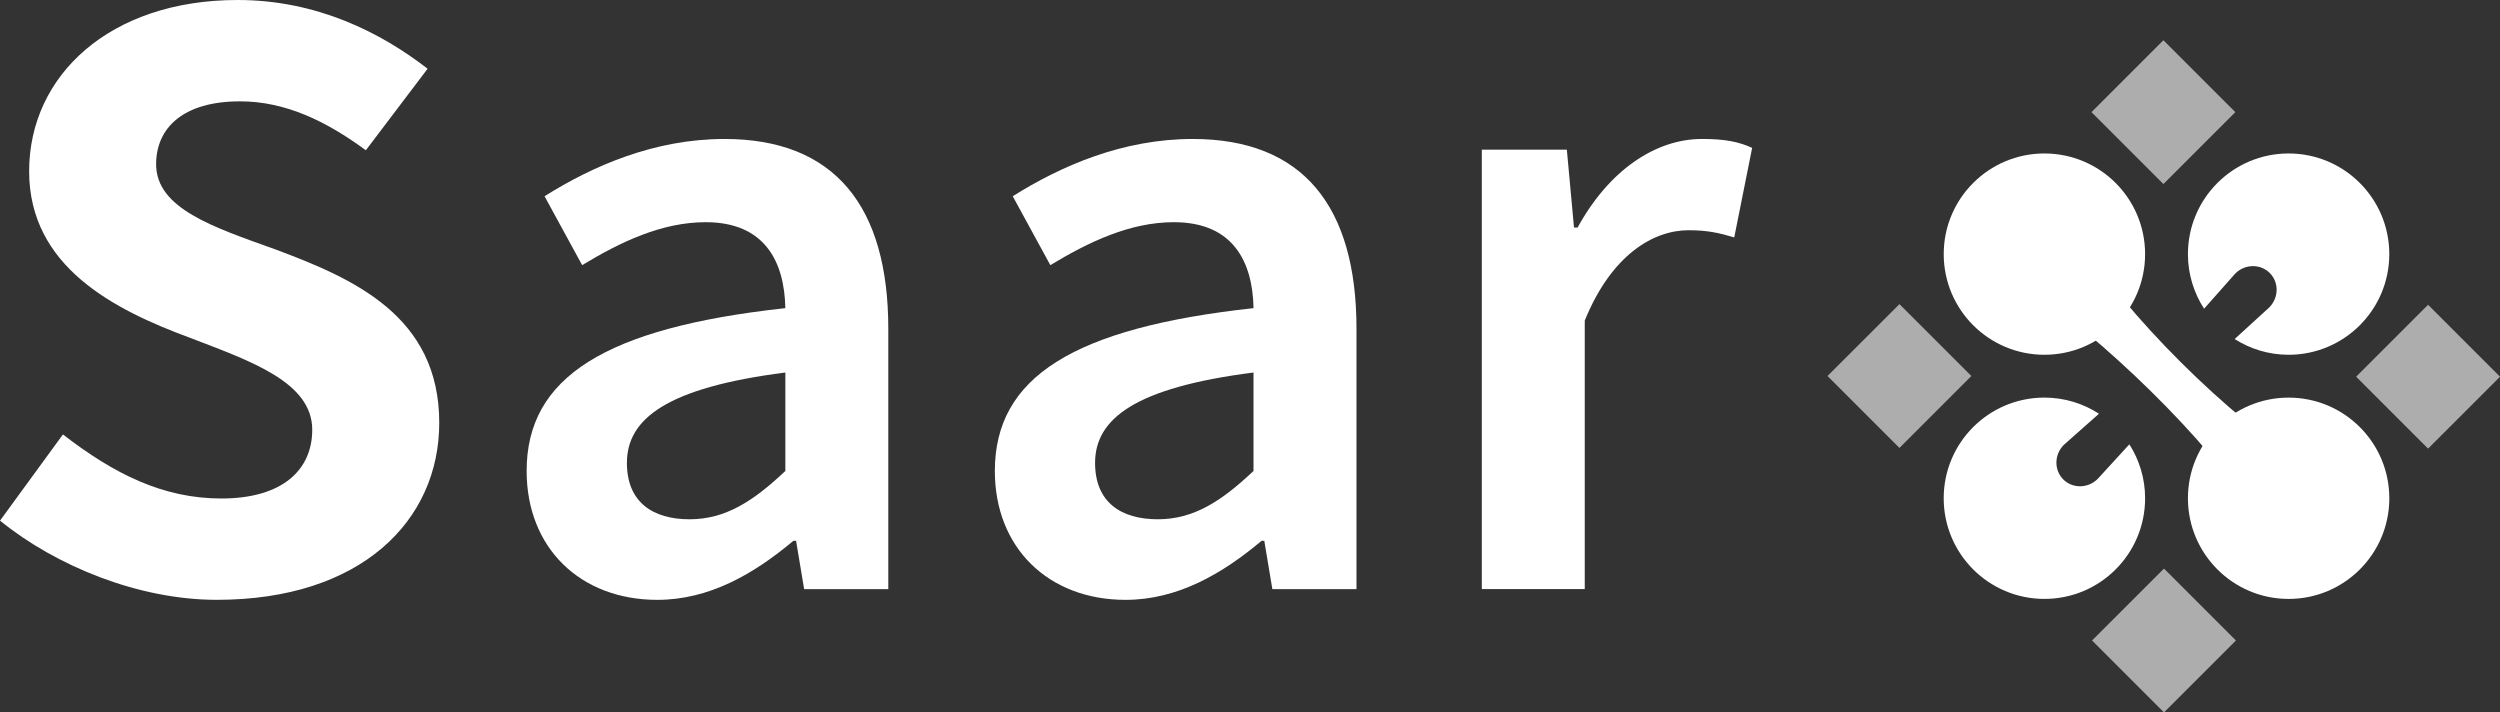 <svg width="379" height="108" viewBox="0 0 379 108" fill="none" xmlns="http://www.w3.org/2000/svg">
<rect x="0" y="0" width="379" height="108" fill="#333333" stroke="none"/>
<g clip-path="url(#clip0_61_23)">
<path opacity="0.6" d="M327.973 27.901L317.068 17L327.973 6.099L338.877 17L327.973 27.901Z" fill="white"/>
<path opacity="0.6" d="M287.956 67.907L277.049 57.003L287.956 46.105L298.858 57.003L287.956 67.907Z" fill="white"/>
<path opacity="0.6" d="M328.061 86.198L317.156 97.1L328.061 108.001L338.966 97.1L328.061 86.198Z" fill="white"/>
<path opacity="0.6" d="M368.095 68.011L357.19 57.109L368.095 46.208L379 57.109L368.095 68.011Z" fill="white"/>
<path d="M9.537 65.86C17.309 71.864 24.726 75.572 33.557 75.572C42.919 75.572 47.336 71.156 47.336 65.155C47.336 57.915 37.974 54.738 28.791 51.206C17.309 46.968 4.417 40.434 4.417 25.957C4.417 11.48 16.604 0 36.033 0C48.041 0 57.756 4.943 64.823 10.419L55.461 22.78C49.456 18.365 43.275 15.363 36.385 15.363C27.732 15.363 23.668 19.423 23.668 24.896C23.668 31.605 32.324 34.43 41.686 37.787C53.52 42.2 66.59 47.851 66.59 64.097C66.59 78.929 54.756 90.934 32.855 90.934C21.021 90.934 8.481 85.813 0.003 78.929L9.54 65.863L9.537 65.86Z" fill="white"/>
<path d="M119.057 46.707C118.922 39.654 115.936 33.684 106.979 33.684C100.331 33.684 94.087 36.669 88.253 40.196L82.554 29.75C89.882 25.137 99.247 21.068 109.83 21.068C126.523 21.068 134.665 31.244 134.665 49.83V89.308H121.908L120.686 81.983H120.279C114.307 87.003 107.524 90.937 99.651 90.937C87.981 90.937 79.838 83.069 79.838 71.403C79.838 57.158 91.781 49.698 119.057 46.713V46.707ZM104.538 78.723C109.965 78.723 114.172 76.01 119.06 71.397V56.473C101.011 58.778 95.039 63.526 95.039 70.175C95.039 76.145 98.974 78.723 104.538 78.723Z" fill="white"/>
<path d="M190.035 46.707C189.9 39.654 186.914 33.684 177.957 33.684C171.309 33.684 165.065 36.669 159.231 40.196L153.532 29.75C160.86 25.137 170.225 21.068 180.811 21.068C197.501 21.068 205.643 31.244 205.643 49.83V89.308H192.889L191.667 81.983H191.26C185.288 87.003 178.502 90.937 170.632 90.937C158.962 90.937 150.819 83.069 150.819 71.403C150.819 57.158 162.759 49.698 190.038 46.713L190.035 46.707ZM175.514 78.723C180.94 78.723 185.148 76.01 190.032 71.397V56.473C171.983 58.778 166.014 63.526 166.014 70.175C166.014 76.145 169.949 78.723 175.514 78.723Z" fill="white"/>
<path d="M224.642 22.694H237.534L238.619 34.496H239.164C243.913 25.814 250.969 21.066 258.027 21.066C261.42 21.066 263.592 21.473 265.625 22.422L262.912 35.989C260.606 35.31 258.842 34.903 255.991 34.903C250.699 34.903 244.32 38.567 240.248 48.605V89.303H224.642V22.694Z" fill="white"/>
<path d="M362.221 75.537C362.221 83.964 355.387 90.797 346.957 90.797C338.528 90.797 331.69 83.964 331.69 75.537C331.69 67.11 338.528 60.278 346.957 60.278C355.387 60.278 362.221 67.11 362.221 75.537Z" fill="white"/>
<path d="M325.197 38.524C325.197 46.954 318.362 53.783 309.932 53.783C301.503 53.783 294.668 46.951 294.668 38.524C294.668 30.097 301.503 23.265 309.932 23.265C318.362 23.265 325.197 30.097 325.197 38.524Z" fill="white"/>
<path d="M349.157 70.109C351.07 72.016 350.904 75.276 348.793 77.389C346.685 79.503 342.833 79.259 341.516 77.756C335.143 66.947 317.88 50.546 307.732 43.983C305.825 42.074 305.98 38.817 308.094 36.703C310.202 34.596 313.793 34.759 315.376 36.339C321.6 47.106 338.519 63.847 349.16 70.109H349.157Z" fill="white"/>
<path d="M318.023 72.59C316.552 74.061 314.214 74.101 312.792 72.679C311.375 71.256 311.406 68.917 312.875 67.443L318.204 62.721C315.818 61.178 312.984 60.275 309.935 60.275C301.5 60.275 294.665 67.108 294.665 75.534C294.665 83.961 301.5 90.794 309.935 90.794C318.37 90.794 325.199 83.961 325.199 75.534C325.199 72.524 324.316 69.725 322.81 67.36L318.023 72.587V72.59Z" fill="white"/>
<path d="M346.957 23.265C338.528 23.265 331.69 30.097 331.69 38.524C331.69 41.578 332.593 44.413 334.139 46.802L338.863 41.472C340.329 40.001 342.675 39.966 344.095 41.389C345.517 42.808 345.477 45.147 344.009 46.615L338.774 51.398C341.141 52.9 343.94 53.783 346.951 53.783C355.381 53.783 362.216 46.951 362.216 38.524C362.216 30.097 355.381 23.265 346.951 23.265H346.957Z" fill="white"/>
</g>
<defs>
<clipPath id="clip0_61_23">
<rect width="379" height="108" fill="white"/>
</clipPath>
</defs>
</svg>
